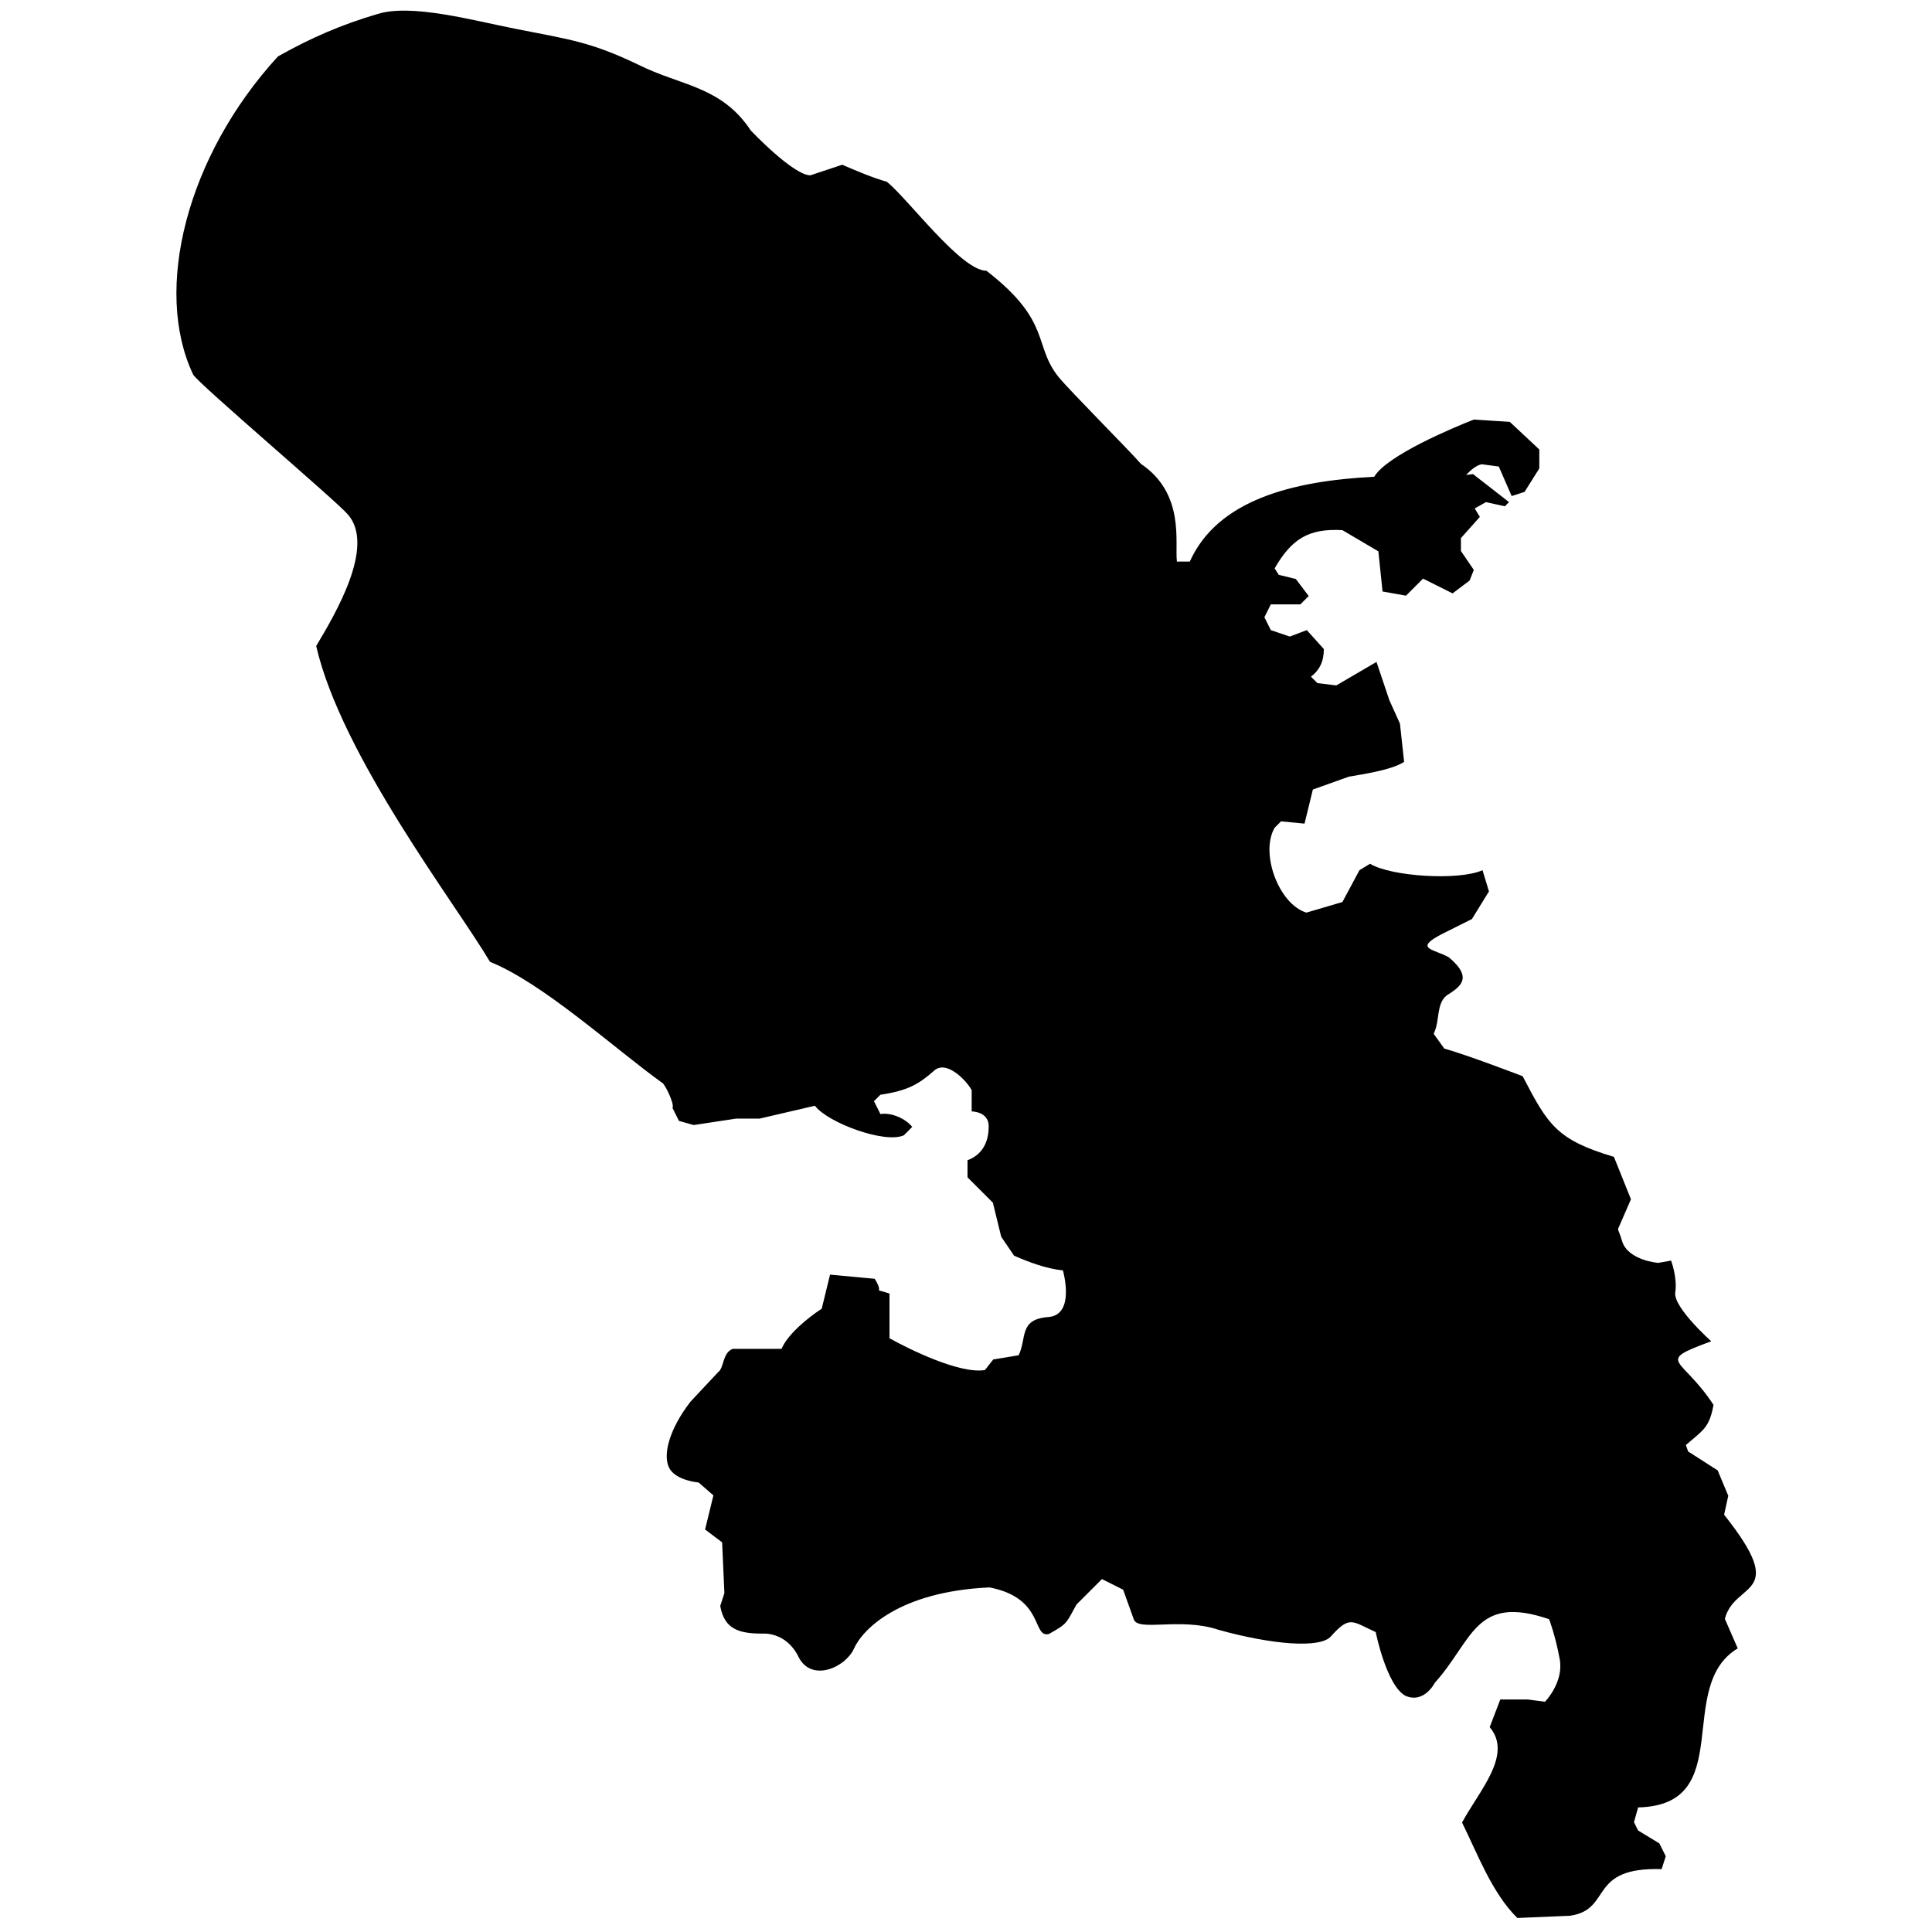 <?xml version="1.0" encoding="utf-8"?>
<!-- Generator: Adobe Illustrator 26.2.1, SVG Export Plug-In . SVG Version: 6.00 Build 0)  -->
<svg version="1.1" id="Calque_1" xmlns="http://www.w3.org/2000/svg" xmlns:xlink="http://www.w3.org/1999/xlink" x="0px" y="0px"
	 viewBox="0 0 510.2 510.2" style="enable-background:new 0 0 510.2 510.2;" xml:space="preserve">
<path d="M389,125.2l-5,0.6l-2.2,4.5c1.1,1.7,4.5,4.5,6.7,4.5l3.9-2.2l5,1.1l1.1-1.1L389,125.2z"/>
<path d="M455.3,400l1.1-5l-2.8-6.7l-7.8-5l-0.6-1.7c4.5-3.9,6.2-4.5,7.3-10.6c-8.4-12.9-15.7-11.2-0.6-16.8c0,0-10.1-9-9.5-12.9
	c0.6-3.9-1.1-8.4-1.1-8.4l-3.4,0.6c0,0-7.8-0.6-9.5-5.6c-0.6-2.2-1.1-2.8-1.1-3.4l3.4-7.8l-4.5-11.2c-15.1-4.5-17.4-8.4-24.1-21.3
	c0,0-14.6-5.6-20.7-7.3l-2.8-3.9c1.7-3.4,0.6-7.8,3.4-10.1c3.4-2.2,7.3-4.5,0.6-10.1c-3.9-2.2-9.5-2.2-1.7-6.2l7.8-3.9l4.5-7.3
	l-1.7-5.6c-6.2,2.8-24.1,1.7-29.7-1.7l-2.8,1.7l-4.5,8.4L345,241c-7.3-2.2-12.3-15.7-8.4-22.4l1.7-1.7l6.2,0.6l2.2-9l9.5-3.4
	c3.4-0.6,11.2-1.7,14.6-3.9l-1.1-10.1l-2.8-6.2l-3.4-10.1l-10.6,6.2l-5-0.6l-1.7-1.7c2.2-1.7,3.4-3.9,3.4-7.3l-4.5-5l-4.5,1.7
	l-5-1.7l-1.7-3.4l1.7-3.4h7.8l2.2-2.2l-3.4-4.5l-4.5-1.1l-1.1-1.7c4.5-7.8,9-10.6,17.9-10.1l9.5,5.6l1.1,10.6l6.2,1.1l4.5-4.5
	l7.8,3.9l4.5-3.4l1.1-2.8l-3.4-5v-3.4l5-5.6l-1.7-2.8l-4.5-1.1l-0.6-2.2c1.1-2.8,4.5-7.3,7.3-7.8l4.5,0.6l3.4,7.8l3.4-1.1l3.9-6.2
	v-5l-7.8-7.3l-9.5-0.6c-5.6,2.2-23,9.5-26.3,15.1c-21.8,1.1-41.4,6.2-48.7,22.4l-3.4,0c-0.6-5,2.2-17.9-9.5-25.8
	c-3.4-3.9-18.5-19-21.8-23c-6.7-8.4-1.7-14.6-19-28c-6.7,0-20.7-19-26.3-23.5c-3.9-1.1-7.8-2.8-11.8-4.5l-8.4,2.8
	c-4.5,0-15.7-11.8-15.7-11.8c-7.8-11.8-18.5-11.8-29.7-17.4c-12.9-6.2-18.5-6.7-32.5-9.5c-11.2-2.2-27.4-6.7-36.4-3.9
	c-9.5,2.8-17.4,6.2-26.3,11.2c-24.1,26.3-33,61.6-22.4,84c1.1,2.2,38.1,33.6,40.9,37c7.3,8.4-3.4,26.3-8.4,34.7
	c6.7,29.1,37,68.3,45.9,83.4c14,5.6,33,23,45.4,31.9c0.6,0,3.4,5.6,2.8,6.7l1.7,3.4l3.9,1.1l11.2-1.7h6.2l14.6-3.4
	c3.4,4.5,18.5,10.1,23.5,7.8l2.2-2.2c-1.7-2.2-5.6-3.9-8.4-3.4l-1.7-3.4l1.7-1.7c7.3-1.1,10.1-2.8,14-6.2c3.4-3.4,9,2.8,10.1,5v5.6
	c0,0,4.5,0,4.5,3.9c0,3.4-1.1,7.3-5.6,9v4.5l6.7,6.7l2.2,9l3.4,5c3.9,1.7,8.4,3.4,12.9,3.9c0,0,3.4,11.8-3.9,12.3
	c-7.8,0.6-5.6,5.6-7.8,10.1l-6.7,1.1l-2.2,2.8c-6.7,1.1-20.2-5.6-25.2-8.4v-11.8c-5-1.7-1.1,0.6-3.9-3.9l-11.8-1.1l-2.2,9
	c-3.4,2.2-9,6.7-10.6,10.6l-12.9,0c-2.8,1.1-2.2,5-3.9,6.2l-7.3,7.8c-5.6,7.3-7.3,14-5.6,17.4c1.7,3.4,7.8,3.9,7.8,3.9l3.9,3.4
	l-2.2,9l4.5,3.4l0.6,13.4l-1.1,3.4c1.1,6.2,5,7.3,11.2,7.3c0,0,6.2-0.6,9.5,6.2c3.4,6.7,12.3,2.8,14.6-2.2
	c2.2-5,11.8-15.1,35.8-16.2c14.6,2.8,11.2,13.4,15.7,12.3c5-2.8,4.5-2.8,7.3-7.8l6.7-6.7l5.6,2.8l2.8,7.8c1.1,3.4,12.3-0.6,22.4,2.8
	c14,3.9,26.9,5,29.7,1.7c5-5.6,5.6-3.9,11.8-1.1c0,0,2.8,14,7.8,16.8c5,2.2,7.8-3.4,7.8-3.4c10.1-11.2,10.6-23.5,30.2-16.8
	c0,0,1.7,4.5,2.8,10.6s-3.9,11.2-3.9,11.2l-4.5-0.6h-7.3l-2.8,7.3c6.2,7.3-2.8,16.8-7.3,25.2c3.9,7.8,7.8,18.5,14.6,25.2l14-0.6
	c11.2-1.7,4.5-12.9,24.1-12.3l1.1-3.4l-1.7-3.4l-5.6-3.4l-1.1-2.2l1.1-3.9c26.3-0.6,9.5-31.9,26.3-42l-3.4-7.8
	C458.1,417.4,472.7,421.9,455.3,400L455.3,400z M427.3,324.4L427.3,324.4z"/>
</svg>
